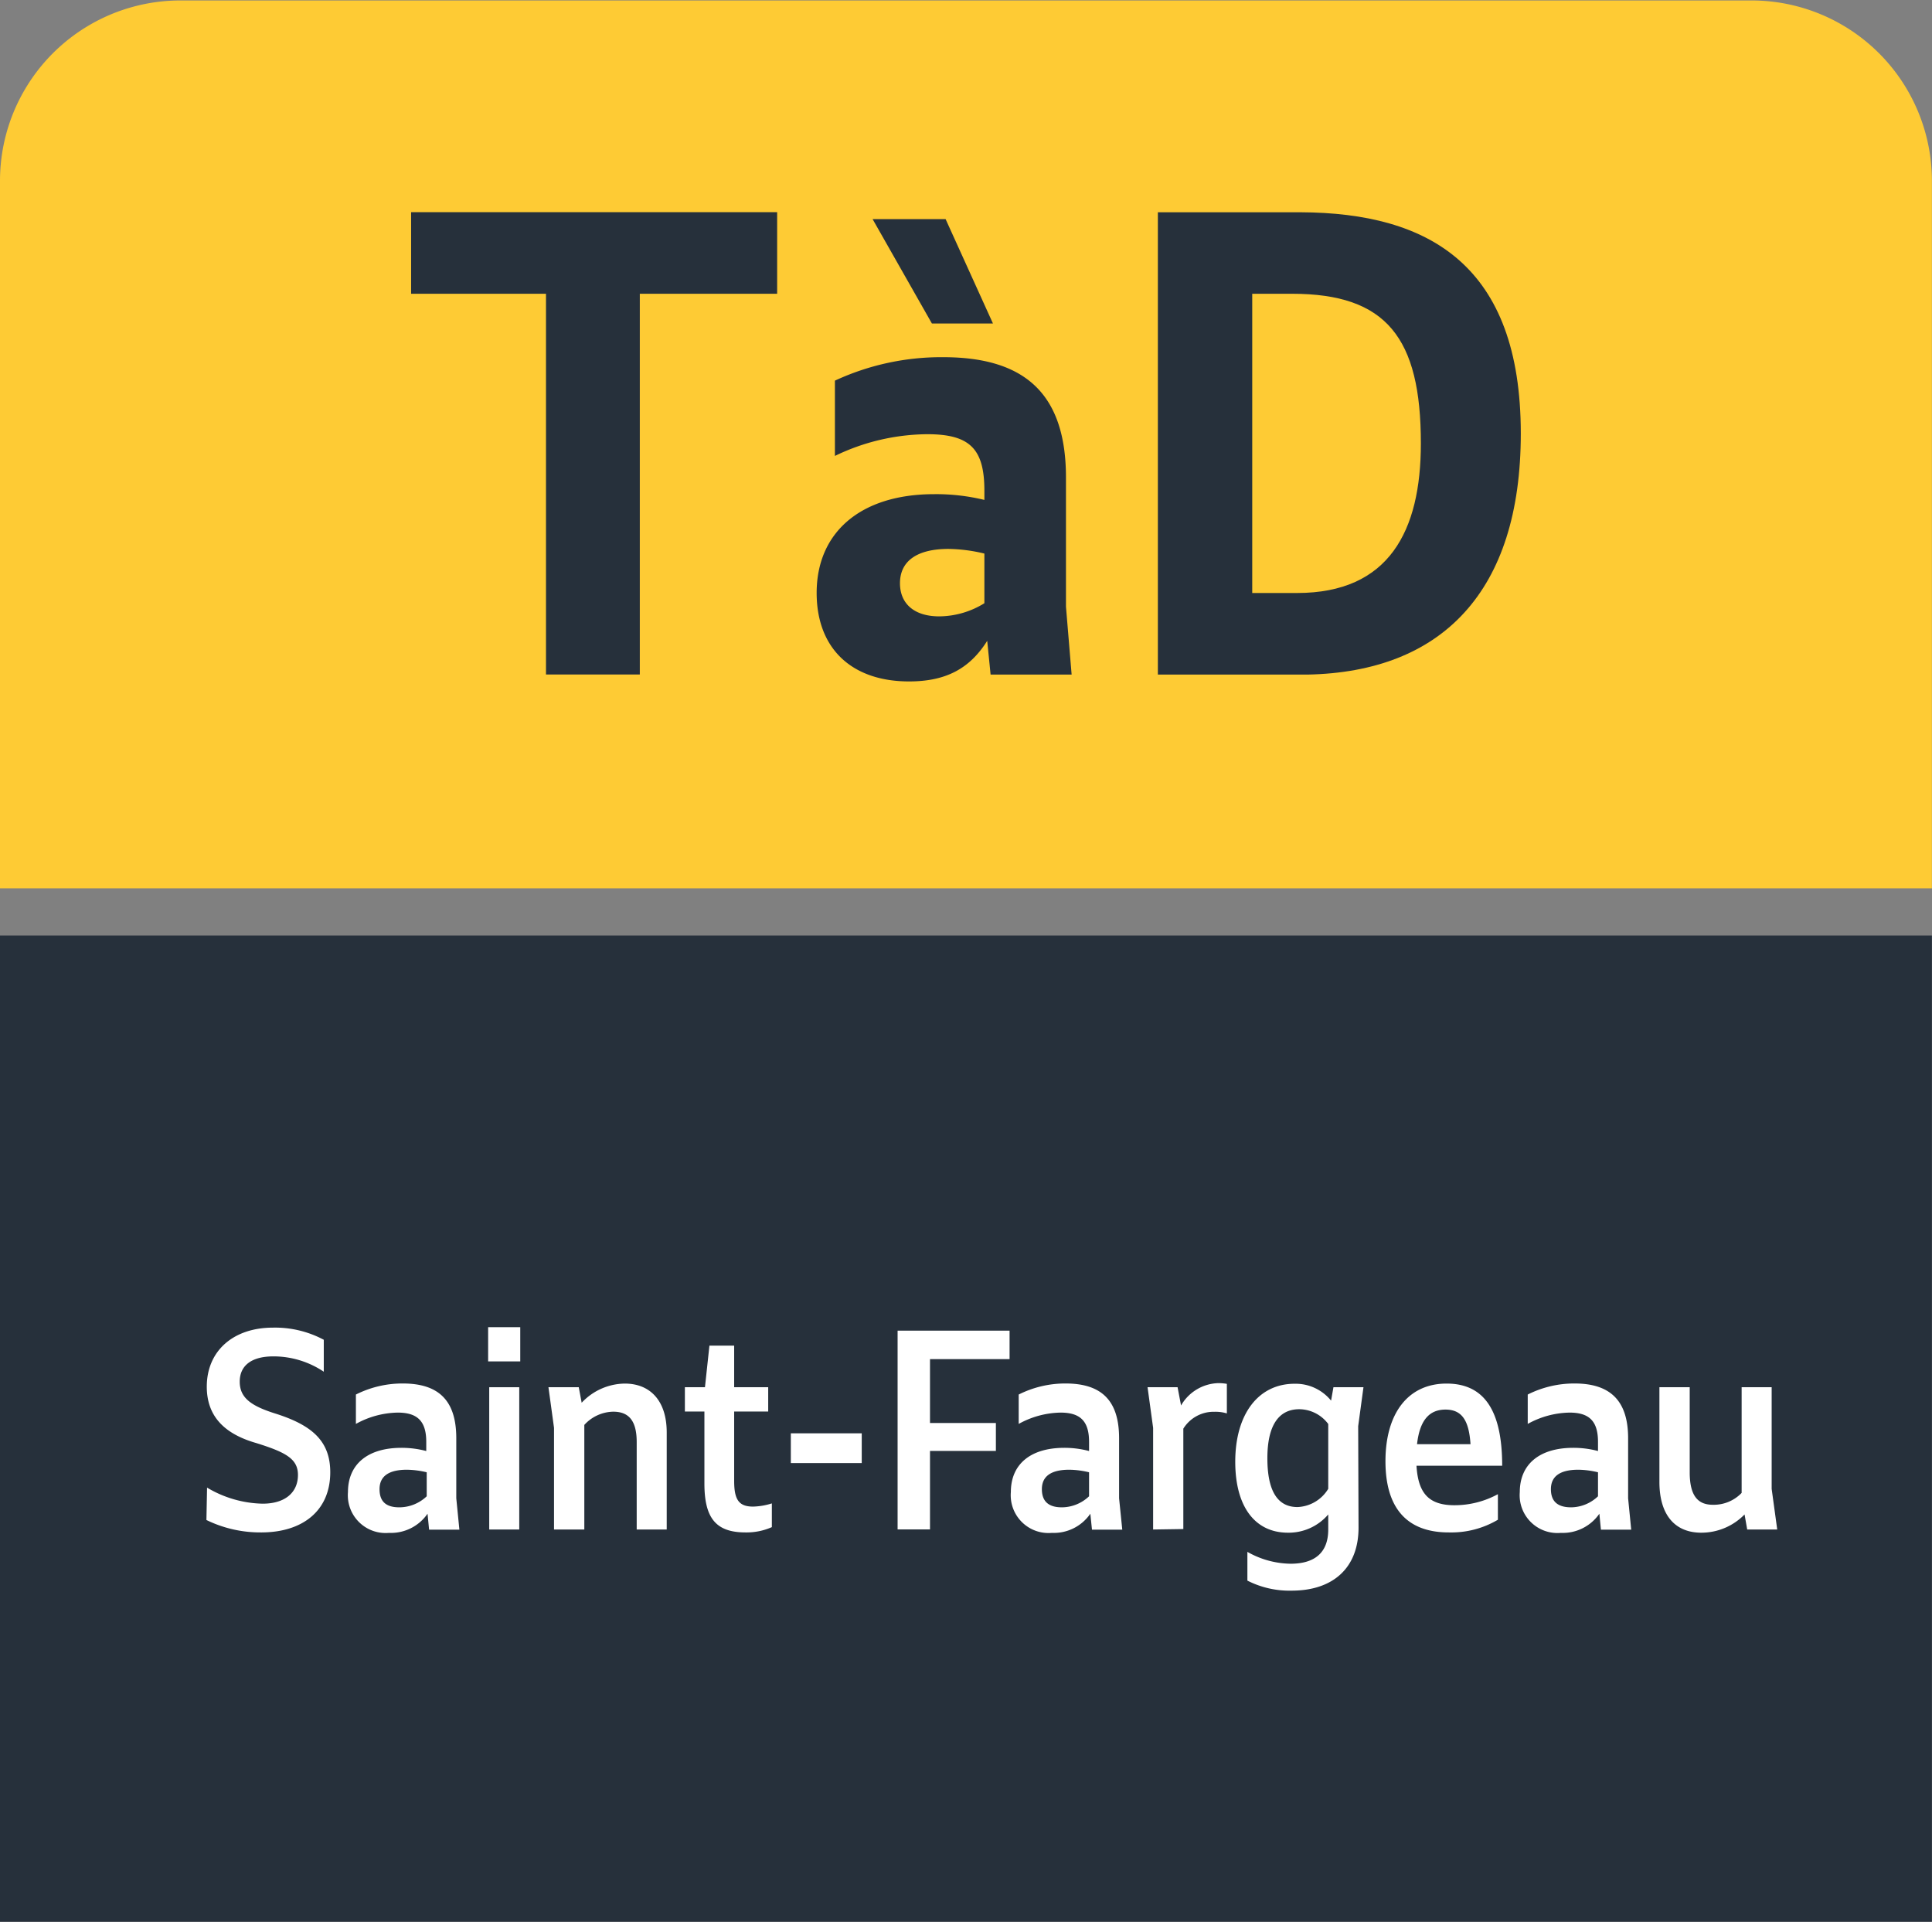 <svg id="Calque_1" data-name="Calque 1" xmlns="http://www.w3.org/2000/svg" viewBox="0 0 211.71 210.59"><rect x="0" y="0" width="211.71" height="210.59" fill="#808080" stroke="none"/><defs><style>.cls-1{fill:#26303b;}.cls-2{fill:#fecb34;}.cls-3{fill:#fff;}</style></defs><rect class="cls-1" y="102.51" width="211.7" height="108.07"/><path class="cls-2" d="M658.34,147v77.53H446.64V147a19.77,19.77,0,0,1,19.78-19.76H638.55A19.77,19.77,0,0,1,658.34,147" transform="translate(-446.64 -127.19)"/><path class="cls-3" d="M469.33,290.2a12.33,12.33,0,0,0,6.09,1.76c2.48,0,3.87-1.24,3.87-3.15,0-1.76-1.33-2.48-4.56-3.49-3.5-1-5.43-2.94-5.43-6.18,0-3.95,2.94-6.47,7.24-6.47a11.31,11.31,0,0,1,5.58,1.33v3.5a9.89,9.89,0,0,0-5.52-1.68c-2.39,0-3.69,1-3.69,2.77s1.24,2.66,3.92,3.5c4,1.27,6,3,6,6.43,0,4.19-3,6.59-7.57,6.59a13.47,13.47,0,0,1-6-1.36Z" transform="translate(-446.64 -127.19)"/><path class="cls-3" d="M493.49,293.06a4.87,4.87,0,0,1-4.22,2.1,4.14,4.14,0,0,1-4.5-4.47c0-3.06,2.17-4.85,5.86-4.85a10.56,10.56,0,0,1,2.72.35v-1c0-2.23-.93-3.21-3.12-3.21a9.75,9.75,0,0,0-4.59,1.24V280a11.33,11.33,0,0,1,5.14-1.21c4,0,5.86,1.93,5.86,6v6.58l.34,3.44h-3.32Zm-3.09-.7a4.37,4.37,0,0,0,3-1.21v-2.63a9.79,9.79,0,0,0-2.17-.28c-2,0-3,.72-3,2.13S489,292.36,490.4,292.36Z" transform="translate(-446.64 -127.19)"/><path class="cls-3" d="M500.13,276.37v-3.75h3.52v3.75Zm.12,18.42V279.2h3.29v15.59Z" transform="translate(-446.64 -127.19)"/><path class="cls-3" d="M507.35,294.79V283.65l-.61-4.45h3.32l.32,1.7a6.57,6.57,0,0,1,4.73-2.1c2.69,0,4.59,1.78,4.59,5.37v10.62h-3.29V285.2c0-2.36-.89-3.32-2.57-3.32a4.39,4.39,0,0,0-3.17,1.45v11.46Z" transform="translate(-446.64 -127.19)"/><path class="cls-3" d="M523.83,281.86h-2.14V279.2h2.2l.49-4.56h2.71v4.56h3.73v2.66h-3.73v7.59c0,2.05.49,2.83,2.08,2.83a7.47,7.47,0,0,0,2.05-.35v2.6a6.86,6.86,0,0,1-2.89.58c-3.26,0-4.5-1.59-4.5-5.37Z" transform="translate(-446.64 -127.19)"/><path class="cls-3" d="M533.3,284.25h7.77v3.26H533.3Z" transform="translate(-446.64 -127.19)"/><path class="cls-3" d="M545,273h12.27v3.12h-8.72v7h7.22v3.06h-7.22v8.6H545Z" transform="translate(-446.64 -127.19)"/><path class="cls-3" d="M566.12,293.06a4.85,4.85,0,0,1-4.21,2.1,4.14,4.14,0,0,1-4.5-4.47c0-3.06,2.16-4.85,5.86-4.85a10.48,10.48,0,0,1,2.71.35v-1c0-2.23-.92-3.21-3.12-3.21a9.78,9.78,0,0,0-4.59,1.24V280a11.36,11.36,0,0,1,5.14-1.21c4,0,5.86,1.93,5.86,6v6.58l.35,3.44H566.3Zm-3.08-.7a4.36,4.36,0,0,0,2.94-1.21v-2.63a9.64,9.64,0,0,0-2.17-.28c-2,0-3,.72-3,2.13S561.62,292.36,563,292.36Z" transform="translate(-446.64 -127.19)"/><path class="cls-3" d="M573,294.79V283.65l-.61-4.45h3.29l.38,2a4.87,4.87,0,0,1,4.09-2.45,5.55,5.55,0,0,1,.93.08v3.24a4.25,4.25,0,0,0-1.36-.18,3.91,3.91,0,0,0-3.41,1.85v11Z" transform="translate(-446.64 -127.19)"/><path class="cls-3" d="M595.51,294.59c0,4.41-2.8,6.9-7.33,6.9a10.14,10.14,0,0,1-4.85-1.1v-3.15a9.8,9.8,0,0,0,4.73,1.3c2.78,0,4.13-1.33,4.13-3.75v-1.65a5.7,5.7,0,0,1-4.41,2c-3.67,0-5.78-2.92-5.78-7.77,0-5.28,2.57-8.55,6.5-8.55a5,5,0,0,1,4,1.85l.26-1.47h3.29l-.58,4.27Zm-6.69-2.26a4.13,4.13,0,0,0,3.37-2v-7.1a4,4,0,0,0-3.17-1.62c-2.31,0-3.5,1.85-3.5,5.37S586.59,292.33,588.82,292.33Z" transform="translate(-446.64 -127.19)"/><path class="cls-3" d="M598.46,287.31c0-5.22,2.45-8.51,6.7-8.51,4.09,0,6.09,2.91,6.09,9l-9.39,0c.18,3,1.33,4.33,4.16,4.33a9.93,9.93,0,0,0,4.76-1.21v2.8a10,10,0,0,1-5.31,1.39C600.71,295.14,598.46,292.33,598.46,287.31Zm3.46-1.87h5.86c-.17-2.57-.92-3.79-2.74-3.79S602.21,282.87,601.92,285.44Z" transform="translate(-446.64 -127.19)"/><path class="cls-3" d="M621.9,293.06a4.87,4.87,0,0,1-4.22,2.1,4.14,4.14,0,0,1-4.5-4.47c0-3.06,2.17-4.85,5.86-4.85a10.43,10.43,0,0,1,2.71.35v-1c0-2.23-.92-3.21-3.11-3.21a9.75,9.75,0,0,0-4.59,1.24V280a11.33,11.33,0,0,1,5.14-1.21c3.95,0,5.86,1.93,5.86,6v6.58l.34,3.44h-3.32Zm-3.09-.7a4.32,4.32,0,0,0,2.94-1.21v-2.63a9.63,9.63,0,0,0-2.16-.28c-2,0-3,.72-3,2.13S617.4,292.36,618.81,292.36Z" transform="translate(-446.64 -127.19)"/><path class="cls-3" d="M631.8,279.2v9.32c0,2.72,1,3.56,2.54,3.56a4.23,4.23,0,0,0,3.15-1.3V279.2h3.29v11.14l.61,4.45H638.1l-.29-1.65a6.61,6.61,0,0,1-4.74,2c-2.88,0-4.59-1.93-4.59-5.57V279.2Z" transform="translate(-446.64 -127.19)"/><polygon class="cls-1" points="59.83 32.19 45.05 32.19 45.05 23.25 85.16 23.25 85.16 32.19 70.11 32.19 70.11 73.91 59.83 73.91 59.83 32.19"/><path class="cls-1" d="M554.82,197.41c-1.93,3.07-4.56,4.45-8.56,4.45-6.32,0-10.13-3.63-10.13-9.7,0-6.63,4.81-10.82,12.88-10.82a22.35,22.35,0,0,1,5.5.63v-1c0-4.57-1.56-6.2-6.25-6.2a23.55,23.55,0,0,0-10.13,2.38V168.9A27.71,27.71,0,0,1,550,166.33c9.07,0,13.45,4.13,13.45,13.2v14.14l.62,7.44h-8.88Zm-6.06-34.77-6.5-11.44h8l5.19,11.44Zm.81,32.09a9.51,9.51,0,0,0,4.94-1.44v-5.44a17.47,17.47,0,0,0-3.94-.51c-3.43,0-5.31,1.32-5.31,3.76,0,2.19,1.5,3.63,4.31,3.63" transform="translate(-446.64 -127.19)"/><path class="cls-1" d="M607.12,194.3c-4,4.4-9.85,6.67-17.21,6.81H573.52V150.45h15.65c14.11.06,24.12,5.84,24.12,24.25,0,8.67-2.16,15.2-6.17,19.6m-23.26-34.92v32.79h4.91c10.08,0,13.57-6.79,13.57-16.39,0-11.56-3.76-16.4-14.11-16.4Z" transform="translate(-446.64 -127.19)"/></svg>
